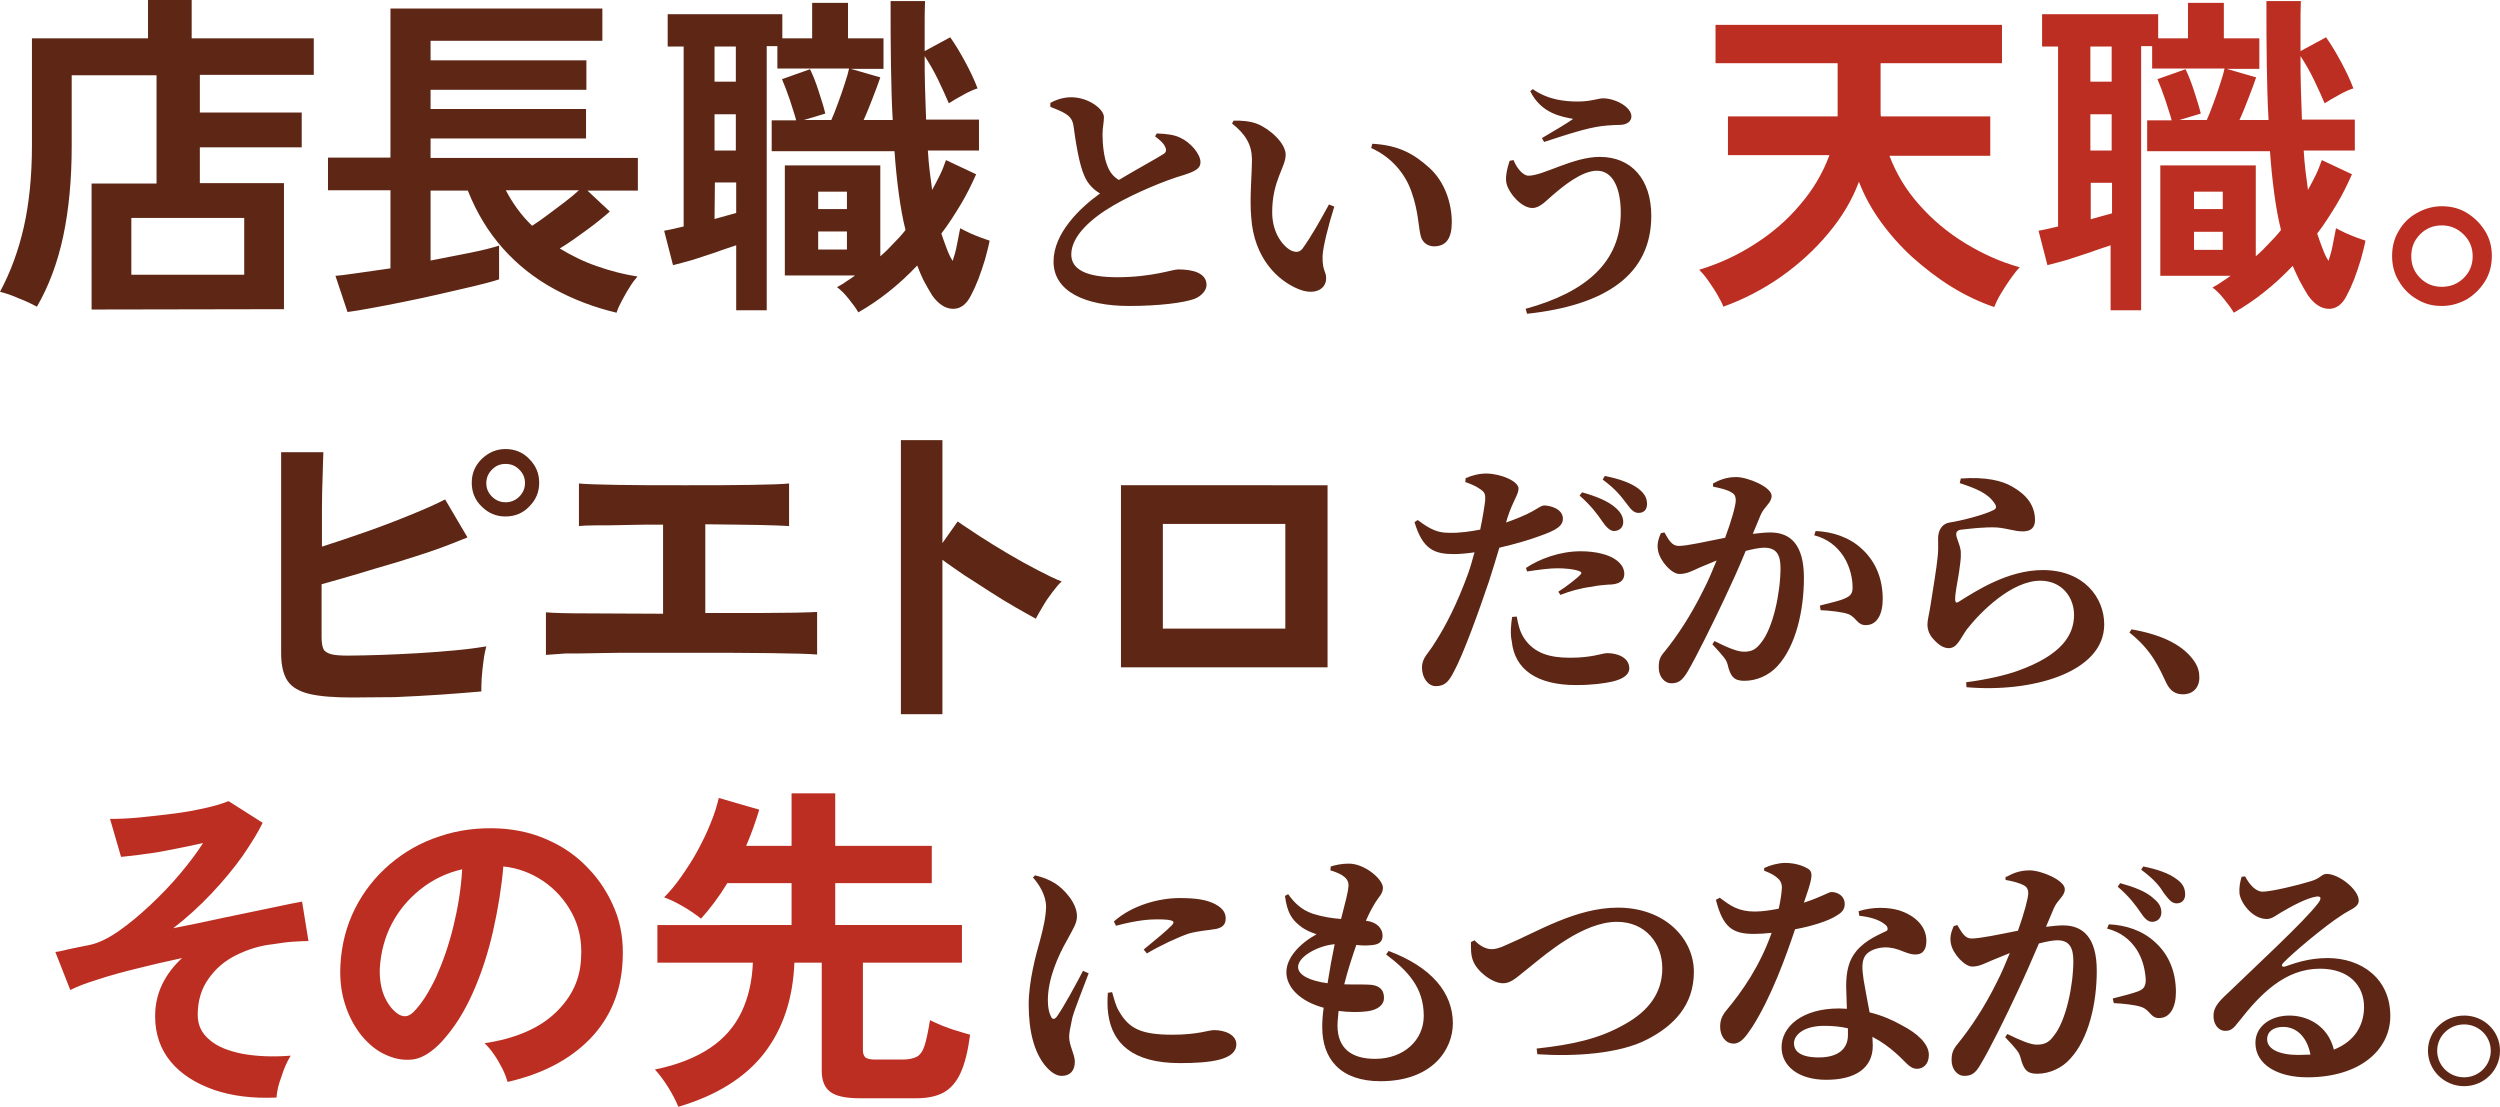 <svg version="1.1" id="レイヤー_1" xmlns="http://www.w3.org/2000/svg" x="0" y="0" viewBox="0 0 704.3 311.8" xml:space="preserve"><style>.st0{fill:#5e2715}.st1{fill:#bc2e21}</style><path class="st0" d="M301.8 27.4c4.8 0 9.2 3.3 9.2 5.6 0 1.5-.4 3-.4 4.9 0 2.7.4 6.6 1.4 8.9.7 1.8 1.7 3 3.2 3.9 5-3 10.7-6.1 12.4-7.2.9-.5 1.1-1.1.7-2-.5-1.3-1.9-2.3-2.9-3.1l.5-.8c2.5.1 4.8.3 6.6 1.2 2.9 1.3 5.7 4.6 5.7 6.9 0 1.7-1.3 2.5-4.7 3.6-5.5 1.6-13.8 5.1-19.7 8.5-6.4 3.7-12 8.7-12 13.9 0 4.2 4.2 6.4 12.9 6.4 9.9 0 15.6-2.2 17.2-2.2 4.2 0 8 1 8 4.4 0 1.5-1.4 3.1-3.4 3.9-3 1.1-10 2-18.4 2-12.4 0-21.3-4.1-21.3-12.5 0-8 7.4-15.1 13.1-19.2-1.9-1.1-3.4-2.7-4.3-4.7-1.6-3.3-2.6-10.1-3.2-14.5-.3-1.6-.9-2.4-2.3-3.3-1.1-.7-2.7-1.3-4.2-1.9V29c1.8-1 3.8-1.6 5.9-1.6zm45.3 7.4l.4-.8c1.9-.1 4.7.1 6.7.9 3.7 1.5 8 5.5 8 8.7 0 3.5-3.8 7.3-3.8 16.2 0 6.1 3.3 9.9 5.6 10.9 1.1.4 2.1.4 2.9-.6 2.4-3.3 5-7.9 7.5-12.5l1.5.6c-1.7 5.4-3.2 11.4-3.3 13.9-.1 4.3 1 4.2 1 6.3 0 3.2-3.4 4.9-7.9 3-5.8-2.4-12.4-8.7-13.2-20.1-.5-5.6.2-11.8.2-16.6-.1-4-1.8-6.9-5.6-9.9zm39.5 5.7c7.5.4 11.8 2.9 16.1 6.8 4.3 3.9 6.3 9.9 6.3 15.3 0 4.4-1.5 6.8-5 6.8-1.5 0-3.1-.8-3.7-2.7-.8-3-.6-6.9-2.7-12.8-1.8-5.1-5.7-9.7-11.3-12.2l.3-1.2zm44 9c4.2 0 12.5-5.3 20.1-5.3 8.9 0 14.5 6.3 14.5 16.6 0 16.5-12.7 25.2-35 27.6l-.4-1.4c17.1-4.7 26.8-13.2 26.8-27.1 0-7-2.3-11.8-6.7-11.8-4.3 0-9.6 4.4-12.5 6.9-1.7 1.4-3.5 3.6-5.7 3.6-3 0-6.4-3.9-7.2-6.6-.6-1.8.1-4.6.8-6.7l1.1-.2c.8 2.1 2.6 4.4 4.2 4.4zm1.2-24.4c4.4 3.1 9.2 3.5 12.8 3.5s5.7-.9 7-.9c3.4 0 8 2.4 8 5.1 0 1.3-1.1 2.4-3.5 2.4-1.7 0-4.6.2-6.6.6-4.4.8-11.1 3.1-14.5 4.2l-.6-1.1c2.9-1.7 6.8-4 8.8-5.4-3.2-.6-9-1.5-12.1-7.8l.7-.6zm-23.6 125c3 .1 6.2-.4 8.8-.9.7-3.4 1.2-6.4 1.4-8.2.1-1.8-.1-2.3-1.4-3.2-1.1-.8-2.5-1.4-4.2-2l.1-1.1c1.9-.8 3.8-1.3 5.9-1.3 4.4.1 9 2.3 9 4.2 0 1.8-1.5 3.2-3.2 8.5l-.3 1.1c3.1-1.1 5.5-2.1 7.5-3.2 1.4-.8 2.5-1.6 3.2-1.6 1.8 0 5.3 1 5.3 3.7 0 2-1.6 3.2-6.8 5-2.1.8-6.7 2.2-11.1 3.2-.9 3-1.9 6.3-2.9 9.4-2.7 8-7.2 20.6-10 25.7-1.3 2.4-2.3 3.9-5 3.9-2.2 0-3.9-2.4-3.9-5.2 0-2.9 1.8-3.9 3.8-7.3 2.7-4.2 6.1-10.6 9.3-19.5.6-1.7 1.1-3.6 1.7-5.7-2 .3-4.2.5-5.8.5-5.5 0-8.8-1.3-11.1-9l.9-.6c3.7 2.8 5.8 3.6 8.8 3.6zm17.8 23.7c-.3 1.9-.6 4.7-.1 6.9.8 7.9 7.1 12.3 18.1 12.3 4.8 0 8-.5 10.3-1 2.9-.7 4.7-1.9 4.7-3.7 0-3.1-3.4-4.3-6.2-4.3-1.4 0-4.2 1.3-10.5 1.3-5.8 0-10-1.3-12.8-5.3-1.4-2-1.9-4.5-2.2-6.3l-1.3.1z"/><path class="st0" d="M429.9 160c3.7-2.5 9.5-4.7 15.4-4.7 4.7 0 7.8 1.1 9.3 2 2.2 1.3 3 2.9 3 4.4 0 1.9-1.4 3-4.5 3-1.3.1-2.8.2-4.7.6-3.2.4-6.3 1.3-8.8 2.3l-.6-.9c2.1-1.3 5.6-4 6.3-4.9.4-.4.2-.7-.4-.9-1.5-.6-4.1-.8-6.2-.8-2.2 0-5.2.4-8.5.9l-.3-1zm15.1-20.4l.7-.9c4 1.1 7.4 2.5 9.5 4.4 1.6 1.4 2.1 2.7 2.1 4 0 1.5-1.1 2.5-2.7 2.5-1.1-.1-2.1-1.1-3.2-2.7-1.3-1.9-3.1-4.4-6.4-7.3zm6.5-4.5l.6-1c4.2.8 7.4 2 9.4 3.5 1.8 1.4 2.5 2.7 2.5 4.4 0 1.6-.9 2.5-2.4 2.5-1.4 0-2.2-1.1-3.5-2.8-1.3-1.7-2.8-3.8-6.6-6.6zm31.1 1.1c1.5-.8 3.5-1.8 6.5-1.8 3.3 0 10 2.8 10 5.3 0 2-2.1 3-3.1 5.4l-2.2 5.3c1.7-.2 3.5-.4 4.9-.4 5.7 0 9.5 3.4 9.5 12.8 0 9-2.2 19.2-7.5 24.9-2.3 2.5-5.7 4.1-9.3 4.1-2.8 0-3.9-1.1-4.7-4.6-.4-1.4-.9-2-4.3-5.7l.6-.9c3.6 1.8 6.4 3 8.3 3 2.3 0 3.4-.7 4.8-2.5 3.4-4.1 5.5-14.1 5.5-21.1 0-3.8-1.2-5.7-4.6-5.7-1.3 0-3.2.4-5.2.9-1.9 4.7-4.2 9.7-6 13.5-3.3 7-7.8 16.1-10.3 20.4-1.6 2.7-2.7 3.4-4.7 3.4-1.7 0-3.5-1.7-3.5-4.4 0-2.1.3-3 1.7-4.6 3.5-4.3 7.4-10.2 10.9-17.3 1.4-2.7 2.6-5.6 3.7-8.3l-4.8 2c-2.4 1.1-3.7 1.8-5.7 1.8-2.2 0-5.5-3.7-6-6.6-.4-1.9.2-3.5.8-4.9l1-.2c1.3 2.3 2.2 3.8 4 3.8 2.4 0 7.5-1.2 13.1-2.3 1.9-5.1 3-9.2 3-10.6 0-.9-.3-1.7-1.1-2.1-1.1-.8-3.3-1.3-5.3-1.7v-.9zm28.9 13.4c4.7.2 9.5 1.7 13.1 5.1 4 3.7 5.8 8.6 5.8 14.1 0 4.2-1.6 7.3-4.7 7.3-2.5.1-2.7-2.2-5-3.1-1.6-.6-5.3-1-7.8-1.1l-.2-1.3c3-.8 5.5-1.3 7-2 1.7-.7 2.3-1.5 2.2-3.4 0-2-.6-5.4-2.5-8.4-1.9-2.9-4.5-5-8.3-6l.4-1.2zm40.9-14.8c7.1-.5 11.6.6 14.5 2.3 4.1 2.3 6.4 5.4 6.4 9.4 0 2-1 3.2-3.4 3.2s-4.1-.8-7.3-1.1c-3.4-.2-8.1.4-9.9.6-1.3.1-1.6.7-1.6 1.3 0 1.1 1.1 2.9 1.3 4.9.1 2-.2 3.5-.5 5.8-.4 2.7-1.1 5.6-1.1 7.8.1.8.4.9.9.6 5.1-3.2 14-9 23.8-9 11.6 0 17.3 7.8 17.3 15.3 0 13.7-20.7 19.3-38.8 17.7l-.1-1.4c5.6-.7 11.2-2 14.5-3.2 12.3-4.4 15.9-10 15.9-15.8 0-4.9-3.4-9.6-9.5-9.6-8 0-16.7 8.6-20.7 13.7-1.8 2.5-2.7 5.3-5.1 5.3-1.4 0-2.7-.8-4.1-2.3-1.3-1.3-1.9-2.8-1.9-4.4 0-1.3.5-2.9.9-5.6.5-3.3 1.7-10.3 2-13.6.2-2 .1-3.2.1-5 0-1.9.8-4.1 3.3-4.5 3.2-.5 9.9-2.2 12.3-3.5.9-.4.9-1.1.3-1.9-1.9-2.9-5.3-4.2-9.8-5.7l.3-1.3zm65.7 51.4c1.2 1.7 1.5 3.2 1.5 4.7 0 2.8-1.8 4.7-4.6 4.7-2.1 0-3.6-.9-4.7-3.2-1.9-3.9-3.9-9.1-10.4-14.2l.6-.9c9.7 1.7 14.9 5 17.6 8.9zm-592.3-99V51.7h18.3V21.2H20.2v19.9c0 9.5-.8 18-2.4 25.5s-4.1 14.1-7.4 19.8c-1.3-.7-2.9-1.5-5-2.3-2-.9-3.8-1.5-5.4-1.9C3 76.6 5.2 70.6 6.7 64S9 49.7 9 41V10.8h32.7V0H54v10.8h34.4v10.3H56.3v10.6H85v9.8H56.3v10.1H80v35.5l-54.2.1zM37 77.4h31.8v-16H37v16zm136.7 10.7c-6.3-1.5-12.1-3.7-17.6-6.7s-10.3-6.8-14.4-11.4c-4.1-4.6-7.4-10-9.9-16.3h-10.5v19.7c4-.8 7.7-1.5 11.2-2.2s6.2-1.4 8.1-2v9.5c-1.8.6-4.1 1.2-7 1.9-2.9.7-6.1 1.4-9.5 2.2-3.4.8-6.8 1.5-10.2 2.2-3.4.7-6.5 1.3-9.3 1.8s-5 .9-6.7 1.1l-3.4-10.2c1.5-.1 3.6-.4 6.4-.8s5.8-.8 9.1-1.3v-22H92.4v-9.2H110v-42h59.7v9.1h-48.4V17h43.9v8.3h-43.9v5.4h43.8V39h-43.8v5.5h58.4v9.2h-14.2l6.3 5.9c-1.7 1.5-3.9 3.3-6.5 5.2s-5.1 3.7-7.6 5.2c3.3 2 6.7 3.7 10.5 5 3.7 1.3 7.5 2.3 11.4 2.9-.7.8-1.5 1.8-2.2 3-.8 1.2-1.5 2.5-2.2 3.8-.7 1.3-1.2 2.4-1.5 3.4zm-31.2-34.5c2 3.8 4.4 7.1 7.4 10 1.3-.8 2.7-1.8 4.3-3L159 57c1.6-1.2 3-2.4 4.1-3.4h-20.6zm115.9 21.2c-5.2 5.5-10.8 9.9-16.6 13.2-.6-1.1-1.5-2.3-2.7-3.8s-2.2-2.5-3.3-3.3c.9-.5 1.8-1 2.6-1.6.8-.5 1.7-1.1 2.5-1.7h-19.8v-31H248v25.6c1.3-1.1 2.5-2.3 3.7-3.6 1.2-1.2 2.4-2.5 3.4-3.8-.8-3.2-1.4-6.6-1.9-10.3s-.9-7.6-1.2-11.9h-34.6v-8.7h6.9c-.4-1.6-1.1-3.5-1.8-5.8-.8-2.3-1.5-4.2-2.2-5.8l7.9-2.8c.8 1.6 1.6 3.6 2.4 6.1.8 2.5 1.5 4.6 1.9 6.4l-6 1.8h7.7c.6-1.3 1.2-2.9 1.9-4.8.7-1.8 1.3-3.7 1.9-5.5.6-1.8 1-3.2 1.2-4.2H219V13h-3v74.4h-8.6V69.1c-1.7.6-3.7 1.2-5.8 2-2.1.7-4.3 1.4-6.4 2.1-2.1.6-4 1.1-5.6 1.5l-2.5-9.7c.7-.1 1.5-.3 2.5-.5s2-.5 3-.7V13.1h-4.5V4h32.3v6.8h8.4V.8h10.1v10h10v8.6h-9.2l8.3 2.4c-.5 1.5-1.2 3.4-2.1 5.7-.9 2.3-1.7 4.4-2.6 6.3h8.2c-.3-4.9-.4-10.1-.5-15.6s-.1-11.5-.1-17.9h9.7c-.1 2.2-.1 4.5-.1 6.9v7.2l7.2-3.9c1.4 2 2.8 4.3 4.2 6.9 1.4 2.6 2.6 5.1 3.5 7.5-1 .3-2.4.9-4 1.8-1.7.9-3 1.7-4.1 2.4-.8-1.9-1.8-4.1-3-6.6s-2.5-4.7-3.8-6.7c0 2.9 0 5.9.1 8.9l.3 9h14.9v8.7h-14.4c.1 2 .3 3.9.5 5.7s.5 3.6.7 5.4c.8-1.4 1.5-2.8 2.2-4.2s1.2-2.8 1.7-4.2l8.5 4c-1.3 2.9-2.7 5.8-4.4 8.6-1.7 2.8-3.4 5.5-5.4 8.1.5 1.5 1 2.9 1.5 4.2.5 1.3 1 2.5 1.7 3.5.5-1.5.9-3 1.2-4.6.3-1.6.6-3.1.9-4.6.8.4 1.7.9 2.8 1.4 1.1.5 2.2.9 3.2 1.3 1.1.4 1.8.6 2.3.8-.3 1.6-.8 3.4-1.3 5.3-.6 1.9-1.2 3.8-1.9 5.6-.7 1.8-1.4 3.3-2.1 4.6-1.3 2.6-3.1 3.8-5.2 3.7-2.1-.1-4-1.4-5.7-3.8-.8-1.3-1.6-2.7-2.4-4.2-.5-1-1.2-2.6-1.8-4.2zM201.3 23h6v-9.9h-6V23zm0 19.4h6V32.2h-6v10.2zm0 19.3c1.1-.3 2.1-.6 3.2-.9 1-.3 2-.5 2.9-.8v-8.6h-6l-.1 10.3zm29.2-2.8h8.1V54h-8.1v4.9zm0 11.4h8.1v-5.1h-8.1v5.1zm61.1 176.3c2.4.6 3.9 1.2 5.7 2.3 2.2 1.4 6.1 5.3 6.1 9.2 0 2-1 3.4-2.7 6.6-2.7 4.7-5.5 11.1-5.5 17.1 0 2.2.4 3.6.8 4.4.4 1.1 1.1 1.1 1.8.1 1.8-2.5 5.5-9.3 7.3-12.8l1.6.7c-1.4 3.8-3.9 9.9-4.6 12.5-.6 2.8-.9 4.3-.9 5.4 0 2.5 1.6 4.9 1.6 7 0 2.5-1.3 4-3.7 4-1.7 0-3.4-1.3-4.9-3.2-2.7-3.5-4.4-9-4.4-16.9 0-6.5 2-13.9 3.2-18.1.9-3.4 1.6-6.3 1.7-9.4 0-3.2-1.9-6.3-3.7-8.3l.6-.6zm20.5 33.1c-.1 1.7-.2 3.8.1 5.9 1.1 8.2 6.7 13.9 20.2 13.9 8.7 0 15.9-.9 15.9-5.3 0-2.7-3.2-4-6.3-4-1.5 0-4.5 1.3-11.7 1.3-9 0-12.3-1.8-15.1-6.7-.9-1.5-1.4-3.6-1.9-5.3l-1.2.2zm2.3-18.9c6-1.6 9.5-1.8 11.6-1.8 5.2 0 4.9.7 4.2 1.6-1.2 1.3-4.8 4.3-8 6.9l.9 1.1c3.9-2.3 8.6-4.5 11.8-5.6 2.9-.8 5.5-.9 7.7-1.3 1.8-.4 2.7-1.2 2.7-3 0-1.3-.6-2.7-2.8-3.9-2.4-1.3-5.4-1.8-10.2-1.8-5.4 0-13.1 1.8-18.5 6.6l.6 1.2zm55.4-3.4c2.8.9 5.5 1.3 8 1.5 1.2-4.6 2-7.7 2.1-9.2.1-1.6-.7-2.4-1.9-3.2-.9-.5-2.1-1-3.2-1.3l.1-1.1c1.4-.4 2.9-.8 5.1-.8 4.5 0 9.6 4.4 9.6 6.8 0 1.7-1.2 2.6-2.1 4.1-.8 1.3-1.7 2.9-2.7 5.2 3.4.4 4.7 2.4 4.7 4.2 0 2-1.4 2.6-3.5 2.7-1.1.1-2.5.1-3.9-.1-1.1 3.2-2.4 7.1-3.4 11.1 2.9.1 5.3 0 7 .1 2.7.1 4.2 1.3 4.2 3.7 0 2-1.7 3.4-4.7 3.8-2.2.3-5.1.3-8.1-.1-.1 1.5-.3 2.8-.3 4.1 0 6.5 4 9.4 10.6 9.4 8 0 13.7-5.2 13.7-12.1 0-8-4.5-12.7-10.6-17.3l.7-1c12 4.5 18.1 11.7 18.1 20.4 0 7.3-5.7 16.3-20.4 16.3-11.3 0-16.4-6.3-16.4-15.2 0-1.6.1-3.4.4-5.5-6.7-1.8-10.5-5.8-10.5-10 0-4 3.6-8 8.5-10.7-1.7-.6-3.1-1.1-4.7-2.4-2.2-1.7-3.6-3.7-4.2-8.4l.9-.5c1.7 2.4 3.7 4.4 6.9 5.5zm6.2 8.6c-4.7.4-10.3 3.5-10.3 6.4 0 2.3 3.2 3.9 8.3 4.6.6-3.8 1.3-7.7 2-11zm44.2 1.4c.9 0 2.1-.2 4.4-1.3 8.5-3.6 19.4-10.4 31.2-10.4 13.2 0 21.4 8.7 21.4 18.1s-5.7 15.2-13.1 19c-7.8 4.1-20.5 4.9-31 4.2l-.2-1.6c10-1.1 17.7-2.7 25.1-7 6.2-3.5 10.3-8.5 10.3-15.6 0-6.9-4.6-13.1-12.8-13.1-9.5 0-20 9.1-24 12.3-3.9 3-5.5 5-8.1 5-2.9 0-7.2-3.2-8.4-6.3-.7-1.7-.6-3.7-.6-5.3l1-.5c.9 1 2.8 2.5 4.8 2.5zm76.9-22.9c1.4-.7 3.9-1.4 5.8-1.4 2.8 0 5.2.8 6.7 1.8 1.4 1.1.7 3.3-1.4 9.4 5.2-1.7 6.9-3 7.8-3 1.7 0 3.7 1.1 3.7 3.4 0 1.6-1 2.5-2.2 3.2-2.5 1.6-7 3-11.8 3.9-2.4 7.2-6.7 19.2-12.1 27.6-1.8 2.7-3.2 4.6-5.2 4.6-2.4 0-3.8-2.3-3.8-4.7 0-1.7.4-3 1.7-4.6 4.7-5.6 9.6-12.8 12.8-21.9-1.8.2-3.4.3-5 .3-6 0-8.7-1.8-10.7-9.6l1.1-.6c3 2.3 5.3 3.9 9.9 3.9 2.1 0 4.6-.4 6.7-.8.5-2.2.8-4.2.9-5.9 0-1.5-.6-2.3-1.8-3.2-1.1-.8-2.4-1.3-3.2-1.6v-.8h.1zm26.5 12.2c4.1-1.3 8.3-1.1 11.2-.3 4.9 1.5 7.9 4.7 7.9 8.6 0 2.3-.8 3.9-3.1 3.9-2.8 0-4.7-2.1-8.7-2-2.1.1-4.3.8-5.4 2.3-1.1 1.6-.9 3.9-.5 6.7.3 2 1 5.5 1.7 9.3 3.7.9 6.7 2.3 9 3.6 4.5 2.3 7.7 5.3 7.7 8.4 0 2.7-1.7 3.9-3.3 3.9-2.2 0-3.2-2-6-4.4-1.8-1.6-3.9-3.2-6.6-4.6l.1 2.5c0 6.3-4.9 9.6-13.1 9.6-7.9 0-12.6-3.9-12.6-9.2 0-5.7 5.7-10.9 16.2-10.9l2.2.1-.2-6.3c0-4.4.8-7.5 2.9-10 2.7-3.2 6.4-4.6 8.6-5.7.4-.6.1-1.3-.6-1.8-1.6-1.3-4.2-2.1-7.2-2.4l-.2-1.3zm-9.7 32.3c-5.8 0-8.5 2.6-8.5 4.9s1.9 4 7 4c5.3 0 8.2-2.3 8.2-6.3v-1.9c-2.1-.5-4.3-.7-6.7-.7zm51.4-42c1.5-.8 3.4-1.8 6.5-1.8 3.3 0 9.9 2.8 9.9 5.3 0 2-2.1 3-3.1 5.4l-2.2 5.2c1.7-.2 3.4-.4 4.8-.4 5.7 0 9.5 3.5 9.5 12.8 0 9-2.2 19.1-7.5 24.8-2.2 2.5-5.7 4.2-9.3 4.2-2.8 0-3.8-1.1-4.7-4.6-.4-1.4-.8-2-4.3-5.7l.6-.9c3.7 1.8 6.5 3 8.3 3 2.3 0 3.5-.7 4.8-2.5 3.4-4.1 5.5-14.1 5.5-21.1 0-3.8-1.2-5.8-4.5-5.8-1.4 0-3.2.4-5.2.9-2 4.7-4.2 9.7-6 13.5-3.3 7.1-7.8 16.2-10.4 20.5-1.5 2.7-2.7 3.3-4.7 3.3-1.7 0-3.5-1.7-3.5-4.4 0-2 .4-3 1.7-4.6 3.5-4.3 7.5-10.2 11-17.3 1.4-2.7 2.6-5.6 3.7-8.3l-4.9 2c-2.4 1-3.7 1.8-5.7 1.8-2.1 0-5.5-3.6-6-6.5-.4-1.9.2-3.5.8-4.9l1-.3c1.4 2.3 2.2 3.8 4 3.8 2.4 0 7.6-1.1 13.1-2.2 1.8-5.1 2.9-9.2 2.9-10.6 0-.9-.3-1.6-1.1-2.1-1.2-.7-3.4-1.3-5.3-1.6v-.9h.3zm28.8 13.4c4.7.2 9.5 1.7 13.1 5.1 4 3.6 5.8 8.6 5.8 14 0 4.2-1.6 7.3-4.7 7.3-2.4.1-2.6-2.3-5-3.1-1.6-.6-5.4-1-7.8-1.1l-.3-1.3c3.1-.8 5.5-1.4 7.1-2s2.2-1.4 2.2-3.3c-.1-2-.6-5.4-2.5-8.4-1.9-2.9-4.5-5-8.4-6l.5-1.2zm2.5-10.6l.7-1c3.9 1.1 7.3 2.3 9.5 4.4 1.6 1.3 2.1 2.5 2.1 3.9 0 1.5-1.1 2.6-2.6 2.6-1.2 0-2.2-1-3.3-2.7-1.3-1.9-3.1-4.4-6.4-7.2zm6.6-4.8l.6-.9c4.1.8 7.3 2 9.3 3.5 1.9 1.3 2.5 2.7 2.5 4.4 0 1.5-.9 2.5-2.4 2.5-1.4 0-2.2-1.1-3.6-2.9-1.1-1.8-2.6-3.8-6.4-6.6zm48 3.2c2.8-.9 2.8-2 4.3-2 3.4 0 9 4.4 9 7.5 0 2-2.5 2.5-4.9 4.2-4.7 3-13.6 10.5-16.3 13.3-.8.8-.4 1.3.4 1.1 2.4-.8 6.5-2.4 12-2.4 9.7 0 17.8 5.9 17.7 16.5-.1 9.4-8.6 17.1-23.4 17.1-8.4 0-14.6-3.6-14.6-9.7 0-4.7 4.3-7.7 9.6-7.7 4.9 0 10.8 2.7 12.5 9.6 6-2.4 8.4-6.9 8.5-11.8.1-6.2-4.2-11-12.4-11-9.8 0-16.7 7-22.8 14.8-1.7 2.2-2.4 2.8-4.2 2.7-1.6-.1-3.2-1.9-3-4.6.1-1.9 1.3-3.5 3.7-5.7 7-6.8 22.1-20.7 25.8-25.7 1.2-1.6.5-2-.6-1.8-2.7.4-7.1 2.8-9.8 4.4-1.4.8-2.6 1.9-4.1 1.9-4.2 0-7.5-4.8-7.7-7.3-.1-1.6.1-2.8.6-4.6l1-.1c1.2 2.3 3 4.3 4.9 4.3 2.4 0 10-1.8 13.8-3zm-8 41.1c-2.7 0-4.5 1.3-4.5 3.5 0 2.7 3.3 4.4 8.8 4.4 1.2 0 2.3-.1 3.4-.1-.9-4.8-3.8-7.8-7.7-7.8zm51-3.2c5.6 0 10.1 4.4 10.1 9.9s-4.5 10-10.1 10-10.2-4.5-10.2-10 4.6-9.9 10.2-9.9zm0 17.4c4.2 0 7.5-3.4 7.5-7.5s-3.4-7.4-7.5-7.4c-4.2 0-7.6 3.3-7.6 7.4s3.3 7.5 7.6 7.5z"/><path class="st1" d="M77.9 309.2c-6.6.3-12.5-.4-17.7-2.2-5.1-1.8-9.2-4.4-12.1-7.9s-4.4-7.8-4.4-12.8c0-3.3.7-6.3 2-9s3.2-5.2 5.6-7.4c-4.3.9-8.5 1.9-12.5 2.9-4.1 1-7.8 2-11.1 3.1-3.3 1-5.9 2-7.9 3l-4.2-10.7c.8-.1 1.9-.3 3.4-.7 1.5-.3 3.6-.8 6.3-1.3 2.4-.5 5.1-1.8 8-3.8s5.9-4.5 8.9-7.3 5.9-5.8 8.5-8.9c2.6-3.1 4.8-6 6.5-8.7-2.5.6-5.2 1.1-8.1 1.7-2.9.6-5.7 1.1-8.3 1.4-2.6.4-4.9.6-6.7.8L31 230.7c2.4 0 5.1-.1 8.3-.4 3.2-.3 6.4-.7 9.7-1.1 3.3-.4 6.3-1 9-1.6s4.9-1.3 6.4-1.9l9.6 6.1c-1.3 2.7-3.3 5.9-5.7 9.4-2.5 3.5-5.4 7-8.7 10.5s-6.9 6.8-10.8 9.8c5-1 10-2 14.9-3.1 4.9-1 9.2-1.9 13-2.7s6.6-1.4 8.4-1.7l1.8 11.1c-1.2 0-2.7.1-4.4.2-1.7.1-3.6.4-5.6.7-3.7.4-7.2 1.5-10.4 3.1s-5.8 3.8-7.8 6.7c-2 2.8-3 6.2-3 10.1 0 2.9 1.1 5.2 3.4 7.1 2.2 1.9 5.3 3.1 9.3 3.9 4 .7 8.5.9 13.5.5-1 1.6-1.9 3.6-2.6 5.9-.9 2.3-1.3 4.3-1.4 5.9zm65.1-4.4c-.3-1-.7-2.2-1.4-3.6s-1.5-2.8-2.4-4.1c-.9-1.3-1.8-2.4-2.7-3.2 8.7-1.3 15.4-4.2 20-8.6s7-9.5 7.2-15.5c.3-4.7-.6-8.9-2.6-12.6-2-3.7-4.7-6.7-8.1-9-3.4-2.3-7.2-3.7-11.2-4.1-.5 5.9-1.5 12-2.9 18.2s-3.3 12-5.7 17.4-5.3 10-8.8 13.8c-2.6 2.8-5.2 4.4-7.6 4.9-2.5.4-5.1.1-7.8-1.1-2.7-1.1-5-3-7.1-5.5-2-2.5-3.6-5.4-4.7-8.9-1.1-3.4-1.5-7.1-1.3-11 .3-5.8 1.7-11.1 4.1-15.9 2.4-4.8 5.7-9 9.8-12.5 4.1-3.5 8.8-6.2 14.1-7.9 5.3-1.8 10.9-2.5 16.9-2.2 4.8.3 9.4 1.3 13.7 3.3 4.3 1.9 8 4.5 11.2 7.9 3.2 3.3 5.7 7.2 7.5 11.6 1.8 4.4 2.5 9.2 2.2 14.5-.4 8.7-3.5 16.1-9.2 22-5.8 5.9-13.5 9.9-23.2 12.1zm-31.1-19.3c.7.5 1.4.8 2.2.8s1.5-.4 2.3-1.1c2.3-2.3 4.4-5.6 6.4-9.8 1.9-4.2 3.6-9 4.9-14.3 1.3-5.3 2.2-10.7 2.5-16.2-4.4 1-8.3 2.9-11.7 5.6-3.4 2.7-6.1 5.9-8.1 9.7s-3.1 8-3.4 12.5c-.1 3 .3 5.6 1.2 7.8.9 2.1 2.1 3.8 3.7 5zm79.2 26.3c-.6-1.5-1.5-3.3-2.8-5.4s-2.6-3.8-3.8-5.1c6.4-1.3 11.6-3.4 15.6-6.1s6.9-6.1 8.8-10.1c1.9-4 3-8.6 3.2-13.9h-26.9v-10.6H223v-11.8h-18.1c-2.3 3.8-4.8 7.1-7.4 10-1.4-1.1-3.1-2.3-5-3.4s-3.7-2-5.4-2.6c1.6-1.6 3.2-3.5 4.8-5.8s3.2-4.7 4.6-7.3c1.4-2.6 2.7-5.2 3.7-7.8 1.1-2.6 1.8-5 2.3-7.1l11.4 3.3c-1.1 3.6-2.3 7-3.7 10.2H223v-14.8h12.3v14.8h27.2v10.5h-27.2v11.8H271v10.6h-27.9v24.6c0 1 .2 1.6.7 2.1.5.4 1.4.6 2.8.6h7.7c1.7 0 3-.3 4-.8.9-.5 1.7-1.6 2.2-3.2s1-4 1.5-7.1c.8.4 1.9.9 3.3 1.5 1.4.5 2.8 1.1 4.3 1.5 1.5.5 2.7.8 3.7 1.1-.6 4.6-1.5 8.2-2.7 10.8-1.2 2.6-2.8 4.4-4.8 5.5s-4.6 1.6-7.7 1.6h-15.9c-4 0-6.7-.6-8.3-1.8-1.6-1.2-2.4-3.2-2.4-5.9v-30.5h-7.7c-.4 10.1-3.2 18.6-8.5 25.5-5.3 6.8-13.3 11.9-24.2 15.1z"/><path class="st0" d="M99.3 196.5c-5.1 0-9.1-.3-12.1-1-2.9-.7-5-1.9-6.2-3.7s-1.8-4.4-1.8-7.8v-56.6h11.9c-.1 1.5-.1 3.7-.2 6.5s-.2 5.9-.2 9.4V154c3.8-1.2 7.9-2.6 12.2-4.1 4.3-1.5 8.5-3.1 12.4-4.7 4-1.6 7.4-3.1 10.1-4.5l6.3 10.7c-2.7 1.1-5.7 2.3-9.1 3.5s-7 2.3-10.8 3.5c-3.8 1.1-7.5 2.2-11.1 3.3s-7 2-10.1 2.9v14.9c0 1.5.2 2.6.5 3.3s1.1 1.2 2.2 1.5 2.7.4 4.8.4c2.7 0 5.8-.1 9.3-.2 3.4-.1 7-.3 10.6-.5s7.1-.5 10.4-.8c3.3-.3 6.2-.7 8.6-1.1-.3 1.1-.6 2.5-.8 4.2-.2 1.6-.4 3.2-.5 4.8s-.1 2.8-.1 3.7c-3.4.3-7.2.6-11.5.9-4.3.3-8.6.5-12.9.7-4.3 0-8.3.1-11.9.1zm43.1-51c-2.6 0-4.8-.9-6.7-2.8-1.9-1.8-2.8-4.1-2.8-6.7 0-2.6.9-4.8 2.8-6.7 1.9-1.8 4.1-2.8 6.7-2.8 2.6 0 4.9.9 6.7 2.8 1.9 1.9 2.8 4.1 2.8 6.7 0 2.6-.9 4.8-2.8 6.7-1.8 1.9-4.1 2.8-6.7 2.8zm0-4c1.5 0 2.8-.5 3.9-1.6s1.6-2.4 1.6-3.8c0-1.5-.5-2.7-1.6-3.8s-2.3-1.6-3.9-1.6c-1.5 0-2.7.5-3.8 1.6s-1.6 2.4-1.6 3.8c0 1.5.5 2.7 1.6 3.8s2.4 1.6 3.8 1.6zm11.4 43v-12c2.1.2 6.1.3 11.9.3 5.8 0 12.8.1 21.1.1v-25.1c-3.6 0-7 0-10.3.1s-6.1.1-8.5.1-4 .1-4.9.2v-12c1.9.2 5.4.3 10.7.4 5.3.1 11.7.1 19.2.1 7.3 0 13.5 0 18.8-.1s8.8-.2 10.5-.4v12c-1.4-.1-4.1-.2-8.2-.3-4.1-.1-9.2-.1-15.4-.2v25h14.4c4.4 0 8-.1 11-.1 3-.1 5-.1 6.1-.2v12c-2-.2-6.4-.3-13-.4-6.6-.1-14.9-.1-24.7-.1h-12.4c-4.1 0-8 0-11.6.1s-6.7.1-9.2.1c-2.7.2-4.5.3-5.5.4zm100 16.6V124h11.7v29l4.3-6.1c1.5 1.1 3.6 2.4 6.1 4.1 2.5 1.6 5.2 3.3 8.1 5s5.6 3.2 8.3 4.6c2.7 1.4 4.9 2.5 6.8 3.2-.8.7-1.6 1.7-2.6 3s-1.9 2.6-2.7 4c-.8 1.4-1.5 2.5-2 3.5-1.5-.8-3.4-1.9-5.7-3.2-2.3-1.3-4.7-2.8-7.2-4.4-2.5-1.6-4.9-3.2-7.3-4.7-2.3-1.6-4.4-3-6.1-4.3v43.5h-11.7v-.1zm62-13.1v-51.3H374V188h-58.2zm11.8-10.9h34.5v-29.5h-34.5v29.5z"/><path class="st1" d="M485.5 86.4c-.3-.9-.9-2-1.7-3.4-.8-1.4-1.7-2.7-2.6-4s-1.8-2.3-2.5-3c5.6-1.7 10.8-4.1 15.6-7.2 4.9-3.1 9.2-6.8 12.8-11.1 3.7-4.3 6.4-8.9 8.3-14h-28.6V32.8h30.9v-15h-34.4V7H564v10.8h-34.2v13.9c0 .4 0 .7.1 1.1h30.8v11.1h-28.4c1.9 5 4.7 9.7 8.4 13.8 3.7 4.2 8 7.8 12.9 10.8s10 5.3 15.4 6.8c-.7.7-1.5 1.7-2.5 3.1s-1.9 2.8-2.8 4.3c-.9 1.5-1.5 2.8-1.9 3.8-4.1-1.4-8.1-3.3-12-5.7-3.9-2.4-7.5-5.2-11-8.3-3.4-3.1-6.4-6.5-9-10.1s-4.6-7.3-6.1-11.2c-1.9 5.1-4.8 10-8.6 14.5-3.8 4.6-8.3 8.7-13.4 12.3-5 3.5-10.4 6.3-16.2 8.4zm160.4-11.5c-5.2 5.5-10.8 9.9-16.6 13.2-.6-1.1-1.5-2.3-2.7-3.8s-2.2-2.5-3.3-3.3c.9-.5 1.8-1 2.6-1.6.8-.5 1.7-1.1 2.5-1.7h-19.8V46.6h26.9v25.6c1.3-1.1 2.5-2.3 3.7-3.6 1.2-1.2 2.4-2.5 3.4-3.8-.8-3.2-1.4-6.6-1.9-10.3s-.9-7.6-1.2-11.9h-34.6v-8.7h6.9c-.4-1.6-1.1-3.5-1.8-5.8-.8-2.3-1.5-4.2-2.2-5.8l7.9-2.8c.8 1.6 1.6 3.6 2.4 6.1.8 2.5 1.5 4.6 1.9 6.4l-6 1.8h7.7c.6-1.3 1.2-2.9 1.9-4.8.7-1.8 1.3-3.7 1.9-5.5.6-1.8 1-3.2 1.2-4.2h-20.4V13h-3.1v74.4h-8.6V69.1c-1.7.6-3.7 1.2-5.8 2-2.1.7-4.3 1.4-6.4 2.1-2.1.6-4 1.1-5.6 1.5l-2.5-9.7c.7-.1 1.5-.3 2.5-.5s2-.5 3-.7V13.1h-4.5V4H608v6.8h8.4V.8h10.1v10h10v8.6h-9.2l8.3 2.4c-.5 1.5-1.2 3.4-2.1 5.7-.9 2.3-1.7 4.4-2.6 6.3h8.2c-.3-4.9-.4-10.1-.5-15.6s-.1-11.5-.1-17.9h9.7c-.1 2.2-.1 4.5-.1 6.9v7.2l7.2-3.9c1.4 2 2.8 4.3 4.2 6.9s2.6 5.1 3.5 7.5c-1 .3-2.4.9-4 1.8-1.7.9-3 1.7-4.1 2.4-.8-1.9-1.8-4.1-3-6.6s-2.5-4.7-3.8-6.7c0 2.9 0 5.9.1 8.9l.3 9h14.9v8.7H649c.1 2 .3 3.9.5 5.7s.5 3.6.7 5.4c.8-1.4 1.5-2.8 2.2-4.2s1.2-2.8 1.7-4.2l8.5 4c-1.3 2.9-2.7 5.8-4.4 8.6s-3.4 5.5-5.4 8.1c.5 1.5 1 2.9 1.5 4.2.5 1.3 1 2.5 1.7 3.5.5-1.5.9-3 1.2-4.6s.6-3.1.9-4.6c.8.4 1.7.9 2.8 1.4s2.2.9 3.2 1.3c1.1.4 1.8.6 2.3.8-.3 1.6-.8 3.4-1.3 5.3-.6 1.9-1.2 3.8-1.9 5.6-.7 1.8-1.4 3.3-2.1 4.6-1.3 2.6-3.1 3.8-5.2 3.7-2.1-.1-4-1.4-5.7-3.8-.8-1.3-1.6-2.7-2.4-4.2-.5-1-1.2-2.5-1.9-4.1zm-57-51.9h6v-9.9h-6V23zm0 19.4h6V32.2h-6v10.2zm0 19.4c1.1-.3 2.1-.6 3.2-.9 1-.3 2-.5 2.9-.8v-8.6h-6v10.3h-.1zm29.2-2.9h8.1V54h-8.1v4.9zm0 11.5h8.1v-5.1h-8.1v5.1zm69.8 15.8c-2.6 0-4.9-.6-7-1.9-2.1-1.2-3.8-2.9-5.1-5.1-1.3-2.1-1.9-4.5-1.9-7.1s.6-5 1.9-7.1c1.2-2.1 2.9-3.8 5.1-5 2.1-1.2 4.5-1.9 7-1.9 2.6 0 5 .6 7.1 1.9 2.1 1.3 3.8 3 5.1 5.1s1.9 4.4 1.9 7-.6 5-1.9 7.1c-1.3 2.1-3 3.8-5.1 5.1-2.2 1.2-4.5 1.9-7.1 1.9zm0-5.4c2.4 0 4.5-.8 6.2-2.5s2.5-3.7 2.5-6.1-.8-4.4-2.5-6.1-3.7-2.6-6.2-2.6c-2.4 0-4.4.8-6.1 2.5-1.7 1.7-2.5 3.7-2.5 6.2 0 2.4.8 4.4 2.5 6.1 1.7 1.7 3.7 2.5 6.1 2.5z"/></svg>